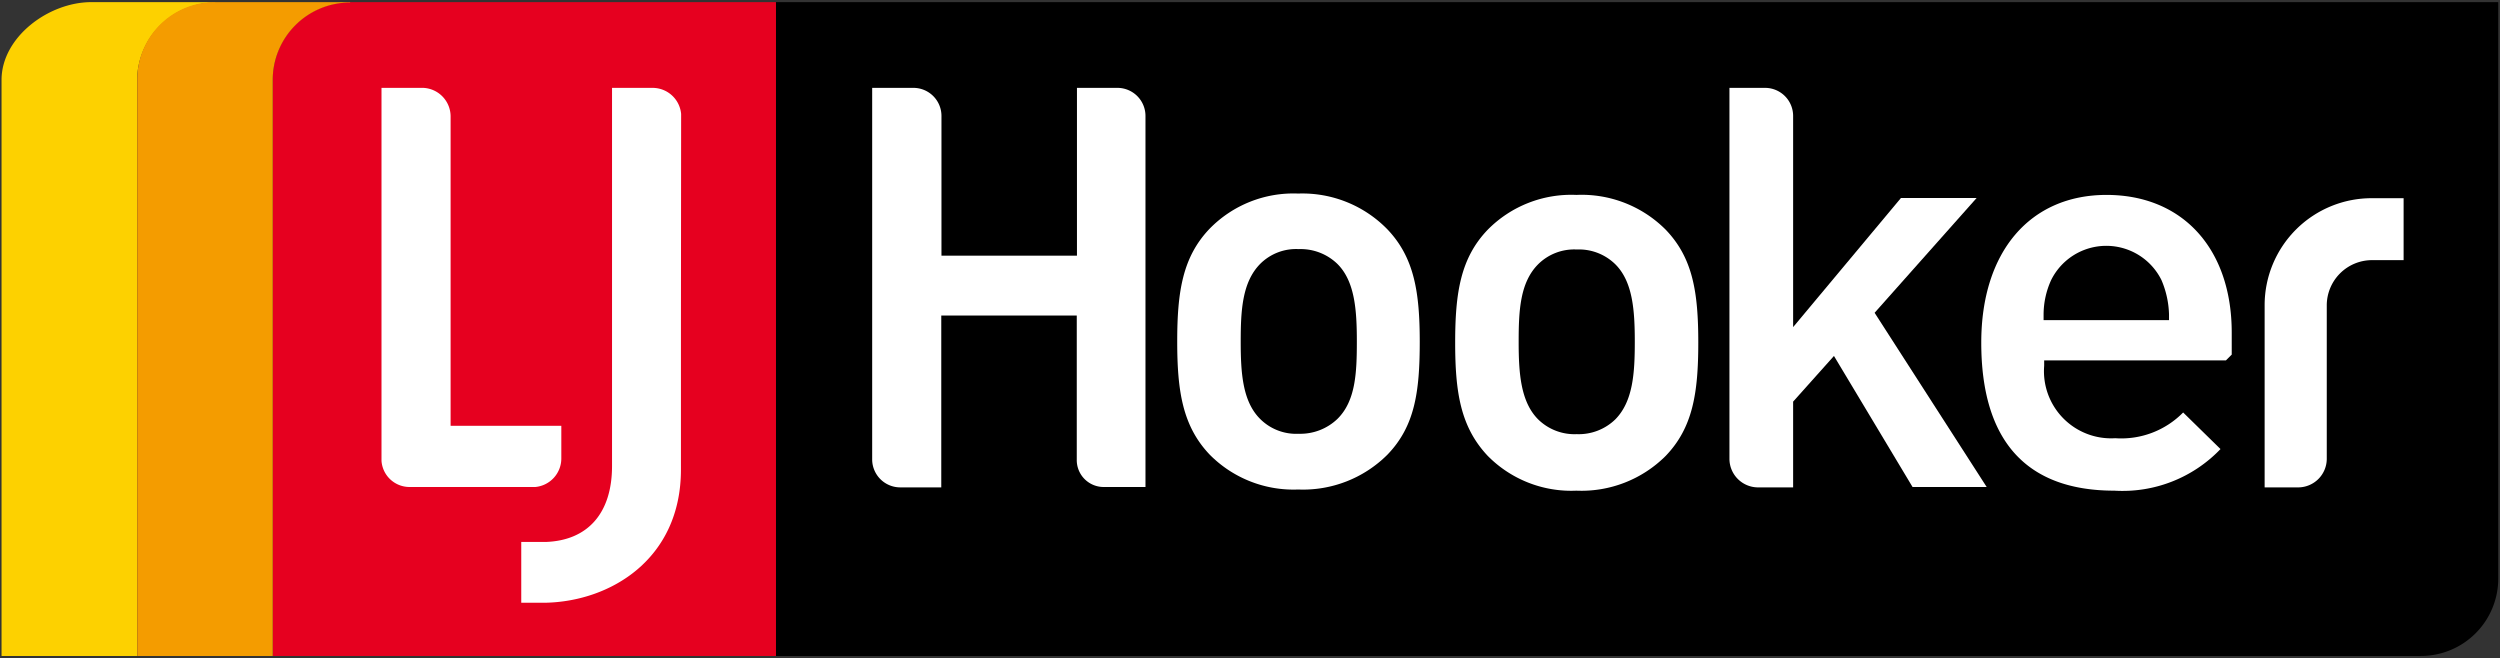 <?xml version="1.0" encoding="UTF-8"?> <svg xmlns="http://www.w3.org/2000/svg" id="Layer_1" data-name="Layer 1" width="129.16" height="34" viewBox="0 0 129.16 34"><rect x="0" y="0" width="129.16" height="34" fill="#333333" stroke="none"/><defs><style>.cls-1{fill:#fff;}.cls-2{fill:#fdd100;}.cls-3{fill:#e6001f;}.cls-4{fill:#f49c00;}</style></defs><path class="cls-1" d="M27.66,25.16A1.48,1.48,0,0,0,29,23.7V22H23.28V6a1.48,1.48,0,0,0-1.4-1.46H19.71V23.81a1.45,1.45,0,0,0,1.46,1.35h6.49Z"></path><path class="cls-2" d="M11.11.11H4.72C2.51.11.08,1.92.08,4.13V33.89h7V4.13a4.06,4.06,0,0,1,4.05-4"></path><path d="M125.07,33.89a4,4,0,0,0,4-4V.11h-89V33.89Z"></path><path class="cls-3" d="M18.09.11a4,4,0,0,0-4,4V33.89h26V.11Z"></path><path class="cls-4" d="M18.09.11h-7a4,4,0,0,0-4,4V33.89h7V4.13a4,4,0,0,1,4-4"></path><path class="cls-1" d="M35.19,5.89a1.48,1.48,0,0,0-1.46-1.35H31.62V24.08c0,2.43-1.25,3.85-3.44,3.92H26.93v3.14h1.25c3.37-.07,7-2.26,7-6.88V16.65Z"></path><path class="cls-1" d="M27.66,25.16A1.48,1.48,0,0,0,29,23.7V22H23.28V6a1.48,1.48,0,0,0-1.4-1.46H19.71V23.81a1.45,1.45,0,0,0,1.46,1.35h6.49Z"></path><path class="cls-1" d="M73.35,17.68c0-2.58-.28-4.37-1.67-5.83A6.13,6.13,0,0,0,67.07,10a6.05,6.05,0,0,0-4.57,1.81c-1.4,1.46-1.68,3.25-1.68,5.83s.28,4.38,1.68,5.85a6.09,6.09,0,0,0,4.57,1.8,6.17,6.17,0,0,0,4.61-1.8c1.42-1.47,1.67-3.25,1.67-5.85m-4.25,4a2.77,2.77,0,0,1-2,.77,2.63,2.63,0,0,1-2-.77c-.91-.91-1-2.39-1-4s.08-3.06,1-4a2.62,2.62,0,0,1,2-.77,2.73,2.73,0,0,1,2,.77c.9.9,1,2.39,1,4s-.06,3.07-1,4"></path><path class="cls-1" d="M86.06,11.87a6.13,6.13,0,0,0-4.62-1.8,6.06,6.06,0,0,0-4.58,1.8c-1.4,1.46-1.68,3.25-1.68,5.83s.28,4.36,1.68,5.85a6.06,6.06,0,0,0,4.58,1.8,6.16,6.16,0,0,0,4.62-1.8c1.4-1.46,1.68-3.25,1.68-5.85s-.28-4.37-1.68-5.83m-2.6,9.79a2.71,2.71,0,0,1-2,.77,2.68,2.68,0,0,1-2-.77c-.9-.91-1-2.39-1-4s.07-3.06,1-4a2.64,2.64,0,0,1,2-.77,2.68,2.68,0,0,1,2,.77c.9.9,1,2.39,1,4s-.09,3.07-1,4"></path><path class="cls-1" d="M98.81,25.16h3.83l-5.79-9,5.27-5.93H98.21L92.64,16.9V6a1.45,1.45,0,0,0-1.42-1.46H89.35V23.72a1.48,1.48,0,0,0,1.44,1.46h1.85V20.75l2.11-2.36Z"></path><path class="cls-1" d="M57.08,25.16h2.1V6a1.45,1.45,0,0,0-1.42-1.46H55.64v8.67h-7V6a1.45,1.45,0,0,0-1.41-1.46H45.06V23.76a1.45,1.45,0,0,0,1.46,1.42h2.11V16.3h7v7.44a1.39,1.39,0,0,0,1.42,1.42"></path><path class="cls-1" d="M122.57,13.44h1.61v-3.2h-1.61A5.53,5.53,0,0,0,117,15.76v9.42h1.77a1.48,1.48,0,0,0,1.44-1.46V15.79a2.34,2.34,0,0,1,2.32-2.35"></path><path class="cls-1" d="M115.3,17.18c0-4.32-2.53-7.11-6.47-7.11s-6.47,2.92-6.47,7.63c0,5.07,2.32,7.65,6.88,7.65a7,7,0,0,0,5.48-2.15l-1.93-1.89a4.48,4.48,0,0,1-3.51,1.33,3.47,3.47,0,0,1-3.67-3.74v-.28H115l.3-.3V17.18Zm-9.72-.64v-.3a4.3,4.3,0,0,1,.39-1.77,3.18,3.18,0,0,1,5.7,0,4.83,4.83,0,0,1,.39,1.77v.3h-6.48Z"></path></svg> 